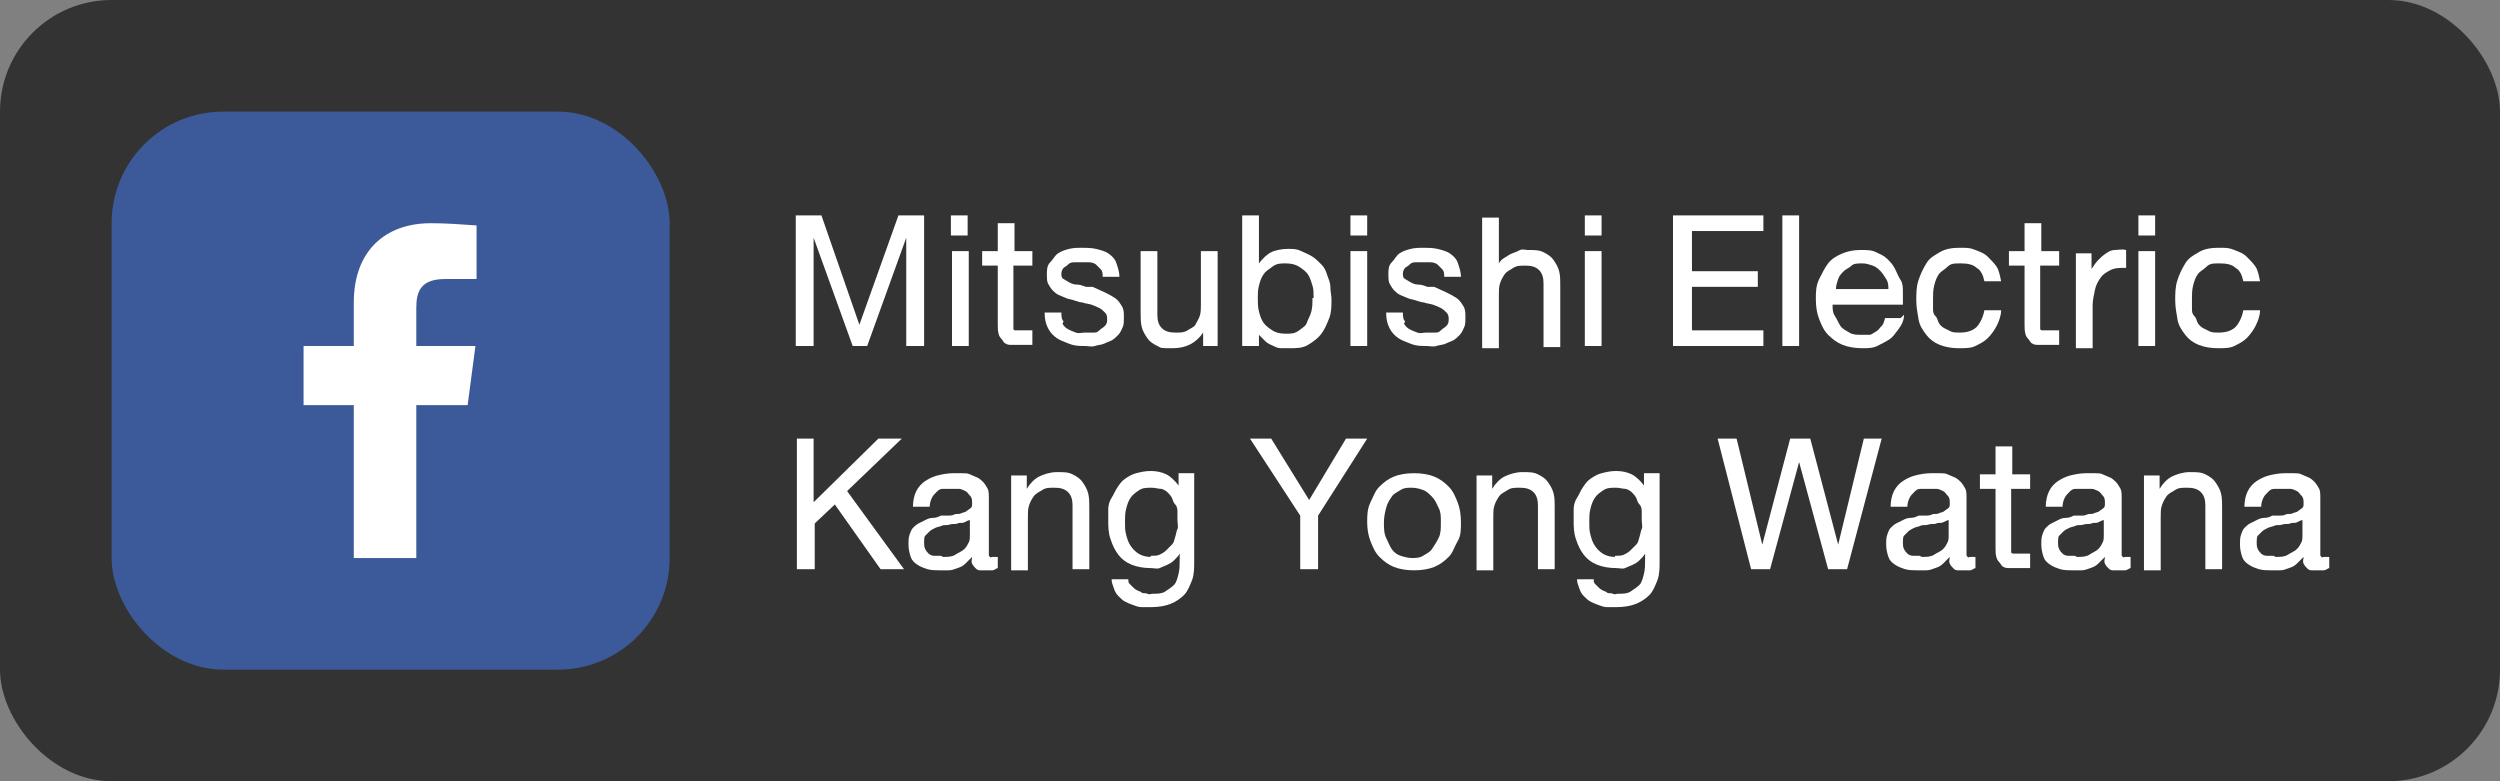 <?xml version="1.0" encoding="UTF-8"?>
<svg id="Layer_1" data-name="Layer 1" xmlns="http://www.w3.org/2000/svg" version="1.1" xmlns:xlink="http://www.w3.org/1999/xlink" viewBox="0 0 224 70">
  <rect x="0" y="0" width="224" height="70" fill="#808080" stroke="none"/>
  <defs>
    <style>
      .cls-1 {
        isolation: isolate;
      }

      .cls-2 {
        fill: #3c5a9a;
      }

      .cls-2, .cls-3, .cls-4, .cls-5 {
        stroke-width: 0px;
      }

      .cls-3 {
        fill: none;
      }

      .cls-6 {
        clip-path: url(#clippath);
      }

      .cls-4 {
        fill: #333;
      }

      .cls-5 {
        fill: #fff;
      }
    </style>
    <clipPath id="clippath">
      <rect class="cls-3" x="27.2" y="20" width="15.6" height="30"/>
    </clipPath>
  </defs>
  <g id="Group_2611" data-name="Group 2611">
    <rect id="Rectangle_1806-2" data-name="Rectangle 1806-2" class="cls-4" width="224" height="70" rx="10" ry="10"/>
    <g id="Group_2601-2" data-name="Group 2601-2">
      <g id="Mitsubishi_Electric_Kang_Yong_Watana" data-name="Mitsubishi Electric Kang Yong Watana" class="cls-1">
        <g class="cls-1">
          <path class="cls-5" d="M82.8,19.3v11.7h-1.6v-9.7l-3.5,9.7h-1.3l-3.5-9.7v9.7h-1.6v-11.7h2.3l3.4,9.8,3.5-9.8h2.3Z"/>
          <path class="cls-5" d="M85.2,21.1v-1.8h1.5v1.8h-1.5ZM86.8,22.5v8.5h-1.5v-8.5h1.5Z"/>
          <path class="cls-5" d="M92.5,22.5v1.3h-1.7v5.2c0,.2,0,.3,0,.4s0,.2.2.2.2,0,.3,0,.3,0,.5,0h.7v1.3h-1.1c-.4,0-.7,0-.9,0s-.5-.1-.6-.3-.3-.3-.4-.6-.1-.6-.1-.9v-5.3h-1.4v-1.3h1.4v-2.5h1.5v2.5h1.7Z"/>
          <path class="cls-5" d="M95.2,29c.1.2.3.4.5.5s.4.2.7.3.5,0,.8,0,.4,0,.7,0,.4,0,.6-.2.3-.2.5-.4.2-.4.2-.6,0-.4-.2-.6-.3-.3-.5-.4-.4-.2-.7-.3-.6-.1-.8-.2c-.2,0-.5-.1-.8-.2s-.5-.1-.7-.2-.5-.2-.7-.3-.4-.3-.5-.4-.3-.4-.4-.6-.1-.5-.1-.8c0-.4,0-.8.3-1.1s.4-.6.7-.8.6-.3,1-.4.8-.1,1.1-.1.9,0,1.3.1.8.2,1.1.4.6.5.7.8.3.8.3,1.3h-1.5c0-.3,0-.5-.2-.7s-.3-.3-.4-.4-.4-.2-.6-.2-.4,0-.7,0-.4,0-.6,0-.4,0-.6.2-.3.2-.4.3-.2.3-.2.5,0,.4.2.5.3.2.5.3.4.2.7.2.5.1.8.2h.6c.4.2.7.3,1.1.5s.6.3.9.5.4.4.6.7.2.6.2,1,0,.7-.1.9-.2.5-.4.7-.4.4-.6.5-.5.2-.7.3-.5.1-.8.2-.6,0-.9,0c-.5,0-.9,0-1.4-.2s-.8-.3-1.1-.5-.6-.5-.8-.9-.3-.8-.3-1.4h1.5c0,.3,0,.6.2.8Z"/>
          <path class="cls-5" d="M107.8,31v-1.2c-.6.9-1.5,1.4-2.7,1.4s-1,0-1.4-.2-.7-.4-.9-.7-.4-.6-.5-1-.1-.8-.1-1.3v-5.5h1.5v5.7c0,.5.1.9.4,1.2s.7.4,1.2.4.8,0,1.1-.2.6-.3.7-.5.3-.5.4-.8.1-.7.1-1v-4.8h1.5v8.5h-1.4Z"/>
          <path class="cls-5" d="M112.8,19.3v4.3c.3-.4.7-.8,1.1-1s1-.3,1.5-.3.8,0,1.2.2.7.3,1,.5.5.4.8.7.4.6.5.9.3.7.3,1.1.1.8.1,1.1c0,.6,0,1.2-.2,1.7s-.4,1-.7,1.4-.7.7-1.2,1-1,.3-1.7.3-.4,0-.7,0-.5-.1-.7-.2-.5-.2-.7-.4-.4-.4-.6-.6v1h-1.5v-11.7h1.5ZM117.7,26.7c0-.4,0-.8-.1-1.1s-.2-.7-.4-1-.5-.5-.8-.7-.7-.3-1.2-.3-.8,0-1.2.3-.6.4-.8.7-.3.6-.4,1-.1.7-.1,1.1,0,.8.1,1.2.2.7.4,1,.5.5.8.7.7.3,1.2.3.8,0,1.2-.3.6-.4.7-.7.3-.6.4-1,.1-.8.1-1.2Z"/>
          <path class="cls-5" d="M121,21.1v-1.8h1.5v1.8h-1.5ZM122.5,22.5v8.5h-1.5v-8.5h1.5Z"/>
          <path class="cls-5" d="M125.8,29c.1.2.3.4.5.5s.4.2.7.3.5,0,.8,0,.4,0,.7,0,.4,0,.6-.2.3-.2.5-.4.2-.4.2-.6,0-.4-.2-.6-.3-.3-.5-.4-.4-.2-.7-.3-.6-.1-.8-.2c-.2,0-.5-.1-.8-.2s-.5-.1-.7-.2-.5-.2-.7-.3-.4-.3-.5-.4-.3-.4-.4-.6-.1-.5-.1-.8c0-.4,0-.8.3-1.1s.4-.6.7-.8.6-.3,1-.4.8-.1,1.1-.1.9,0,1.3.1.8.2,1.1.4.6.5.7.8.3.8.3,1.3h-1.5c0-.3,0-.5-.2-.7s-.3-.3-.4-.4-.4-.2-.6-.2-.4,0-.7,0-.4,0-.6,0-.4,0-.6.2-.3.2-.4.3-.2.3-.2.5,0,.4.2.5.3.2.5.3.4.2.7.2.5.1.8.2h.6c.4.2.7.3,1.1.5s.6.3.9.5.4.4.6.7.2.6.2,1,0,.7-.1.9-.2.5-.4.7-.4.4-.6.5-.5.2-.7.3-.5.1-.8.2-.6,0-.9,0c-.5,0-.9,0-1.4-.2s-.8-.3-1.1-.5-.6-.5-.8-.9-.3-.8-.3-1.4h1.5c0,.3,0,.6.2.8Z"/>
          <path class="cls-5" d="M134.3,19.3v4.3c.1-.2.3-.4.5-.5s.4-.3.7-.4.5-.2.7-.3.5,0,.7,0c.6,0,1,0,1.4.2s.7.4.9.7.4.6.5,1,.1.8.1,1.2v5.6h-1.5v-5.7c0-.5-.1-.9-.4-1.2s-.7-.4-1.2-.4-.8,0-1.1.2-.6.3-.8.6-.3.5-.4.8-.1.6-.1,1v4.8h-1.5v-11.7h1.5Z"/>
          <path class="cls-5" d="M142,21.1v-1.8h1.5v1.8h-1.5ZM143.5,22.5v8.5h-1.5v-8.5h1.5Z"/>
          <path class="cls-5" d="M158,19.3v1.4h-6.4v3.6h5.9v1.4h-5.9v3.9h6.4v1.4h-8.1v-11.7h8Z"/>
          <path class="cls-5" d="M161.2,19.3v11.7h-1.5v-11.7h1.5Z"/>
          <path class="cls-5" d="M170.6,28.2c0,.5-.2.9-.5,1.3s-.5.7-.8.9-.7.4-1.1.6-.8.2-1.3.2c-.7,0-1.3-.1-1.8-.3s-.9-.5-1.3-.9-.6-.9-.8-1.4-.3-1.1-.3-1.8c0-.6,0-1.2.3-1.8s.5-1,.8-1.4.8-.7,1.3-.9,1-.3,1.6-.3,1,0,1.4.2.7.3,1,.6.5.5.7.9.3.7.5,1,.2.7.2,1.1,0,.7,0,1.1h-6.3c0,.4,0,.7.2,1s.3.6.5.9.5.4.8.6.7.2,1.1.2.5,0,.7,0,.4-.2.6-.3.3-.3.5-.5.2-.4.3-.7h1.4ZM166.8,23.6c-.3,0-.7,0-.9.2s-.5.3-.7.5-.4.4-.5.7-.2.6-.2.9h4.7c0-.3,0-.6-.2-.9s-.3-.5-.5-.7-.4-.4-.7-.5-.6-.2-.9-.2Z"/>
          <path class="cls-5" d="M177.1,24c-.3-.3-.8-.4-1.4-.4s-.9,0-1.2.3-.6.4-.8.7-.3.6-.4,1-.1.8-.1,1.2,0,.5,0,.8,0,.5.2.7.2.4.3.6.3.4.5.5.4.2.6.3.5.1.8.1c.7,0,1.2-.2,1.5-.5s.6-.9.7-1.5h1.5c0,.5-.2,1-.4,1.4s-.5.8-.8,1.1-.7.5-1.1.7-.9.2-1.5.2-1.2-.1-1.7-.3-.9-.5-1.2-.9-.6-.8-.7-1.4-.2-1.1-.2-1.7,0-1.2.2-1.8.4-1,.7-1.5.7-.7,1.2-1,1.1-.4,1.8-.4.9,0,1.4.2.8.3,1.1.6.6.6.8.9.3.8.4,1.3h-1.5c-.1-.5-.3-1-.7-1.2Z"/>
          <path class="cls-5" d="M184.5,22.5v1.3h-1.7v5.2c0,.2,0,.3,0,.4s0,.2.2.2.2,0,.3,0,.3,0,.5,0h.7v1.3h-1.1c-.4,0-.7,0-.9,0s-.5-.1-.6-.3-.3-.3-.4-.6-.1-.6-.1-.9v-5.3h-1.4v-1.3h1.4v-2.5h1.5v2.5h1.7Z"/>
          <path class="cls-5" d="M187.4,22.5v1.6c.2-.3.4-.6.6-.8s.4-.4.7-.6.5-.3.8-.3.6-.1,1,0v1.6c-.6,0-1,0-1.4.2s-.7.4-.9.7-.4.6-.5,1.1-.2.9-.2,1.4v3.8h-1.5v-8.5h1.4Z"/>
          <path class="cls-5" d="M191.6,21.1v-1.8h1.5v1.8h-1.5ZM193.1,22.5v8.5h-1.5v-8.5h1.5Z"/>
          <path class="cls-5" d="M200.3,24c-.3-.3-.8-.4-1.4-.4s-.9,0-1.2.3-.6.4-.8.7-.3.6-.4,1-.1.8-.1,1.2,0,.5,0,.8,0,.5.2.7.2.4.3.6.3.4.5.5.4.2.6.3.5.1.8.1c.7,0,1.2-.2,1.5-.5s.6-.9.7-1.5h1.5c0,.5-.2,1-.4,1.4s-.5.8-.8,1.1-.7.5-1.1.7-.9.2-1.5.2-1.2-.1-1.7-.3-.9-.5-1.2-.9-.6-.8-.7-1.4-.2-1.1-.2-1.7,0-1.2.2-1.8.4-1,.7-1.5.7-.7,1.2-1,1.1-.4,1.8-.4.9,0,1.4.2.8.3,1.1.6.6.6.8.9.3.8.4,1.3h-1.5c-.1-.5-.3-1-.7-1.2Z"/>
        </g>
        <g class="cls-1">
          <path class="cls-5" d="M72.9,39.3v5.7l5.8-5.7h2.1l-4.9,4.7,5.1,7h-2.1l-4.1-5.8-1.8,1.7v4.1h-1.6v-11.7h1.6Z"/>
          <path class="cls-5" d="M89.4,50.9c-.1,0-.3.2-.5.2s-.4,0-.6,0-.3,0-.5,0-.3-.1-.4-.2-.2-.2-.3-.4,0-.4,0-.6c-.2.2-.4.4-.6.6s-.4.3-.7.4-.5.2-.8.2-.6,0-.8,0-.8,0-1.1-.1-.6-.2-.9-.4-.5-.4-.6-.7-.2-.7-.2-1.1,0-.6.1-.9.2-.5.3-.6.3-.3.5-.4.4-.2.6-.3.4-.2.7-.2.5-.1.7-.2c.2,0,.4,0,.6,0s.4,0,.6-.1.4,0,.6-.1.4-.1.5-.2.3-.2.4-.3.1-.2.1-.4c0-.3,0-.5-.2-.7s-.2-.3-.4-.4-.4-.2-.6-.2-.4,0-.6,0-.5,0-.8,0-.4.1-.6.3-.3.3-.4.5-.2.5-.2.8h-1.5c0-.5.1-1,.3-1.4s.5-.7.8-.9.7-.4,1.1-.5.9-.2,1.4-.2.5,0,.8,0,.5,0,.7.1.5.2.7.3.4.3.5.4.3.4.4.6.1.5.1.9v4.3c0,.2,0,.3,0,.4s0,.2,0,.3,0,.1.1.2.1,0,.2,0,.1,0,.2,0,.2,0,.3,0v1.2ZM84.5,49.9c.4,0,.8,0,1.1-.2s.6-.3.8-.5.3-.4.4-.6.1-.4.1-.6v-1.4c-.1,0-.3.1-.5.2s-.4,0-.6.1-.4,0-.7.1-.5,0-.7.1-.4.1-.6.2-.4.2-.5.3-.3.3-.4.4-.1.4-.1.6,0,.4.1.6.2.3.3.4.3.2.5.2.4,0,.6,0Z"/>
          <path class="cls-5" d="M92,42.5v1.3c.3-.5.7-.9,1.1-1.1s1-.4,1.6-.4,1,0,1.4.2.7.4.9.7.4.6.5,1,.1.8.1,1.2v5.6h-1.5v-5.7c0-.5-.1-.9-.4-1.2s-.7-.4-1.2-.4-.8,0-1.1.2-.6.3-.8.6-.3.5-.4.8-.1.6-.1,1v4.8h-1.5v-8.5h1.4Z"/>
          <path class="cls-5" d="M107,50.2c0,.7,0,1.3-.2,1.8s-.4,1-.7,1.3-.7.6-1.2.8-1.1.3-1.8.3-.5,0-.8,0-.5-.1-.8-.2-.5-.2-.7-.3-.4-.3-.6-.5-.3-.4-.4-.7-.2-.5-.2-.8h1.5c0,.2,0,.3.1.4s.2.2.3.3.2.2.4.3.3.1.4.2.3,0,.5.1.3,0,.5,0c.4,0,.8,0,1.1-.2s.6-.4.8-.6.3-.6.4-1,.1-.8.1-1.3v-.5c-.1.2-.3.4-.5.6s-.4.3-.6.4-.5.2-.7.3-.5,0-.8,0c-.6,0-1.2-.1-1.7-.3s-.9-.5-1.2-.9-.5-.8-.7-1.4-.2-1.1-.2-1.7,0-.7,0-1,.1-.7.3-1,.3-.6.5-.9.4-.6.7-.8.6-.4,1-.5.8-.2,1.3-.2,1,.1,1.4.3.8.6,1.1,1v-1.1h1.4v7.8ZM103.1,49.8c.3,0,.6,0,.8-.1s.4-.2.6-.4.3-.3.5-.5.2-.4.3-.7.1-.5.2-.7,0-.5,0-.8,0-.5,0-.7,0-.5-.2-.7-.2-.4-.3-.6-.3-.4-.4-.5-.4-.3-.6-.3-.5-.1-.8-.1c-.4,0-.8,0-1.1.2s-.6.4-.8.7-.3.6-.4,1-.1.7-.1,1.2,0,.7.1,1.1.2.7.4,1,.4.5.7.7.7.3,1.1.3Z"/>
          <path class="cls-5" d="M118.2,51h-1.7v-4.8l-4.5-6.9h1.9l3.4,5.5,3.3-5.5h1.9l-4.4,6.9v4.8Z"/>
          <path class="cls-5" d="M122.5,46.8c0-.6,0-1.2.3-1.8s.4-1,.8-1.4.8-.7,1.3-.9,1.1-.3,1.8-.3,1.3.1,1.8.3.9.5,1.3.9.6.9.8,1.4.3,1.1.3,1.8,0,1.2-.3,1.7-.4,1-.8,1.4-.8.7-1.3.9-1.1.3-1.8.3-1.3-.1-1.8-.3-.9-.5-1.3-.9-.6-.9-.8-1.4-.3-1.1-.3-1.7ZM124,46.8c0,.5,0,1,.2,1.4s.3.7.5,1,.5.5.8.6.7.2,1,.2.7,0,1-.2.6-.3.8-.6.4-.6.6-1,.2-.8.2-1.4,0-.9-.2-1.3-.3-.7-.6-1-.5-.5-.8-.6-.6-.2-1-.2-.7,0-1,.2-.6.3-.8.6-.4.6-.5,1-.2.8-.2,1.3Z"/>
          <path class="cls-5" d="M133.7,42.5v1.3c.3-.5.7-.9,1.1-1.1s1-.4,1.6-.4,1,0,1.4.2.7.4.9.7.4.6.5,1,.1.8.1,1.2v5.6h-1.5v-5.7c0-.5-.1-.9-.4-1.2s-.7-.4-1.2-.4-.8,0-1.1.2-.6.3-.8.6-.3.5-.4.8-.1.6-.1,1v4.8h-1.5v-8.5h1.4Z"/>
          <path class="cls-5" d="M148.7,50.2c0,.7,0,1.3-.2,1.8s-.4,1-.7,1.3-.7.6-1.2.8-1.1.3-1.8.3-.5,0-.8,0-.5-.1-.8-.2-.5-.2-.7-.3-.4-.3-.6-.5-.3-.4-.4-.7-.2-.5-.2-.8h1.5c0,.2,0,.3.1.4s.2.2.3.3.2.2.4.3.3.1.4.2.3,0,.5.1.3,0,.5,0c.4,0,.8,0,1.1-.2s.6-.4.8-.6.3-.6.4-1,.1-.8.1-1.3v-.5c-.1.2-.3.4-.5.6s-.4.3-.6.4-.5.2-.7.3-.5,0-.8,0c-.6,0-1.2-.1-1.7-.3s-.9-.5-1.2-.9-.5-.8-.7-1.4-.2-1.1-.2-1.7,0-.7,0-1,.1-.7.3-1,.3-.6.5-.9.4-.6.7-.8.6-.4,1-.5.8-.2,1.3-.2,1,.1,1.4.3.8.6,1.1,1v-1.1h1.4v7.8ZM144.7,49.8c.3,0,.6,0,.8-.1s.4-.2.6-.4.3-.3.5-.5.2-.4.3-.7.1-.5.2-.7,0-.5,0-.8,0-.5,0-.7,0-.5-.2-.7-.2-.4-.3-.6-.3-.4-.4-.5-.4-.3-.6-.3-.5-.1-.8-.1c-.4,0-.8,0-1.1.2s-.6.4-.8.7-.3.6-.4,1-.1.7-.1,1.2,0,.7.1,1.1.2.7.4,1,.4.5.7.7.7.3,1.1.3Z"/>
          <path class="cls-5" d="M163.8,51l-2.6-9.6-2.6,9.6h-1.7l-3-11.7h1.7l2.3,9.5,2.5-9.5h1.8l2.5,9.5,2.3-9.5h1.6l-3.1,11.7h-1.7Z"/>
          <path class="cls-5" d="M177,50.9c-.1,0-.3.2-.5.2s-.4,0-.6,0-.3,0-.5,0-.3-.1-.4-.2-.2-.2-.3-.4,0-.4,0-.6c-.2.2-.4.4-.6.6s-.4.3-.7.4-.5.2-.8.2-.6,0-.8,0-.8,0-1.1-.1-.6-.2-.9-.4-.5-.4-.6-.7-.2-.7-.2-1.1,0-.6.1-.9.2-.5.3-.6.3-.3.5-.4.4-.2.6-.3.4-.2.7-.2.5-.1.7-.2c.2,0,.4,0,.6,0s.4,0,.6-.1.4,0,.6-.1.4-.1.5-.2.3-.2.4-.3.1-.2.1-.4c0-.3,0-.5-.2-.7s-.2-.3-.4-.4-.4-.2-.6-.2-.4,0-.6,0-.5,0-.8,0-.4.1-.6.3-.3.3-.4.5-.2.5-.2.8h-1.5c0-.5.1-1,.3-1.4s.5-.7.8-.9.7-.4,1.1-.5.9-.2,1.4-.2.5,0,.8,0,.5,0,.7.1.5.2.7.3.4.3.5.4.3.4.4.6.1.5.1.9v4.3c0,.2,0,.3,0,.4s0,.2,0,.3,0,.1.1.2.1,0,.2,0,.1,0,.2,0,.2,0,.3,0v1.2ZM172.2,49.9c.4,0,.8,0,1.1-.2s.6-.3.8-.5.3-.4.4-.6.1-.4.1-.6v-1.4c-.1,0-.3.1-.5.2s-.4,0-.6.1-.4,0-.7.1-.5,0-.7.1-.4.1-.6.2-.4.2-.5.3-.3.3-.4.4-.1.4-.1.6,0,.4.1.6.2.3.3.4.3.2.5.2.4,0,.6,0Z"/>
          <path class="cls-5" d="M181.9,42.5v1.3h-1.7v5.2c0,.2,0,.3,0,.4s0,.2.2.2.2,0,.3,0,.3,0,.5,0h.7v1.3h-1.1c-.4,0-.7,0-.9,0s-.5-.1-.6-.3-.3-.3-.4-.6-.1-.6-.1-.9v-5.3h-1.4v-1.3h1.4v-2.5h1.5v2.5h1.7Z"/>
          <path class="cls-5" d="M190.9,50.9c-.1,0-.3.2-.5.2s-.4,0-.6,0-.3,0-.5,0-.3-.1-.4-.2-.2-.2-.3-.4,0-.4,0-.6c-.2.2-.4.4-.6.6s-.4.3-.7.4-.5.2-.8.2-.6,0-.8,0-.8,0-1.1-.1-.6-.2-.9-.4-.5-.4-.6-.7-.2-.7-.2-1.1,0-.6.1-.9.2-.5.3-.6.3-.3.5-.4.4-.2.6-.3.4-.2.7-.2.5-.1.7-.2c.2,0,.4,0,.6,0s.4,0,.6-.1.4,0,.6-.1.4-.1.5-.2.3-.2.4-.3.1-.2.1-.4c0-.3,0-.5-.2-.7s-.2-.3-.4-.4-.4-.2-.6-.2-.4,0-.6,0-.5,0-.8,0-.4.1-.6.3-.3.3-.4.5-.2.5-.2.8h-1.5c0-.5.1-1,.3-1.4s.5-.7.8-.9.7-.4,1.1-.5.9-.2,1.4-.2.5,0,.8,0,.5,0,.7.1.5.2.7.3.4.3.5.4.3.4.4.6.1.5.1.9v4.3c0,.2,0,.3,0,.4s0,.2,0,.3,0,.1.1.2.1,0,.2,0,.1,0,.2,0,.2,0,.3,0v1.2ZM186.1,49.9c.4,0,.8,0,1.1-.2s.6-.3.8-.5.3-.4.4-.6.1-.4.1-.6v-1.4c-.1,0-.3.1-.5.2s-.4,0-.6.1-.4,0-.7.1-.5,0-.7.1-.4.1-.6.2-.4.2-.5.3-.3.3-.4.4-.1.4-.1.6,0,.4.1.6.2.3.3.4.3.2.5.2.4,0,.6,0Z"/>
          <path class="cls-5" d="M193.5,42.5v1.3c.3-.5.7-.9,1.1-1.1s1-.4,1.6-.4,1,0,1.4.2.7.4.9.7.4.6.5,1,.1.8.1,1.2v5.6h-1.5v-5.7c0-.5-.1-.9-.4-1.2s-.7-.4-1.2-.4-.8,0-1.1.2-.6.3-.8.6-.3.5-.4.8-.1.6-.1,1v4.8h-1.5v-8.5h1.4Z"/>
          <path class="cls-5" d="M208.7,50.9c-.1,0-.3.2-.5.2s-.4,0-.6,0-.3,0-.5,0-.3-.1-.4-.2-.2-.2-.3-.4,0-.4,0-.6c-.2.2-.4.4-.6.6s-.4.3-.7.4-.5.2-.8.2-.6,0-.8,0-.8,0-1.1-.1-.6-.2-.9-.4-.5-.4-.6-.7-.2-.7-.2-1.1,0-.6.1-.9.2-.5.3-.6.3-.3.5-.4.4-.2.6-.3.4-.2.7-.2.5-.1.7-.2c.2,0,.4,0,.6,0s.4,0,.6-.1.4,0,.6-.1.4-.1.5-.2.3-.2.4-.3.1-.2.1-.4c0-.3,0-.5-.2-.7s-.2-.3-.4-.4-.4-.2-.6-.2-.4,0-.6,0-.5,0-.8,0-.4.1-.6.3-.3.3-.4.5-.2.5-.2.8h-1.5c0-.5.1-1,.3-1.4s.5-.7.8-.9.7-.4,1.1-.5.9-.2,1.4-.2.5,0,.8,0,.5,0,.7.1.5.2.7.3.4.3.5.4.3.4.4.6.1.5.1.9v4.3c0,.2,0,.3,0,.4s0,.2,0,.3,0,.1.1.2.1,0,.2,0,.1,0,.2,0,.2,0,.3,0v1.2ZM203.9,49.9c.4,0,.8,0,1.1-.2s.6-.3.8-.5.3-.4.4-.6.1-.4.1-.6v-1.4c-.1,0-.3.1-.5.2s-.4,0-.6.1-.4,0-.7.1-.5,0-.7.1-.4.1-.6.2-.4.2-.5.3-.3.3-.4.4-.1.4-.1.6,0,.4.1.6.2.3.3.4.3.2.5.2.4,0,.6,0Z"/>
        </g>
      </g>
      <rect id="Rectangle_1893-2" data-name="Rectangle 1893-2" class="cls-2" x="10" y="10" width="50" height="50" rx="10" ry="10"/>
      <g id="Group_2613" data-name="Group 2613">
        <g class="cls-6">
          <g id="Group_2612" data-name="Group 2612">
            <path id="Path_8615" data-name="Path 8615" class="cls-5" d="M37.3,50v-13.7h4.6l.7-5.3h-5.3v-3.4c0-1.5.4-2.6,2.6-2.6h2.8v-4.8c-1.4-.1-2.7-.2-4.1-.2-4.1,0-6.9,2.5-6.9,7.1v3.9h-4.6v5.3h4.6v13.7h5.5Z"/>
          </g>
        </g>
      </g>
    </g>
  </g>
</svg>